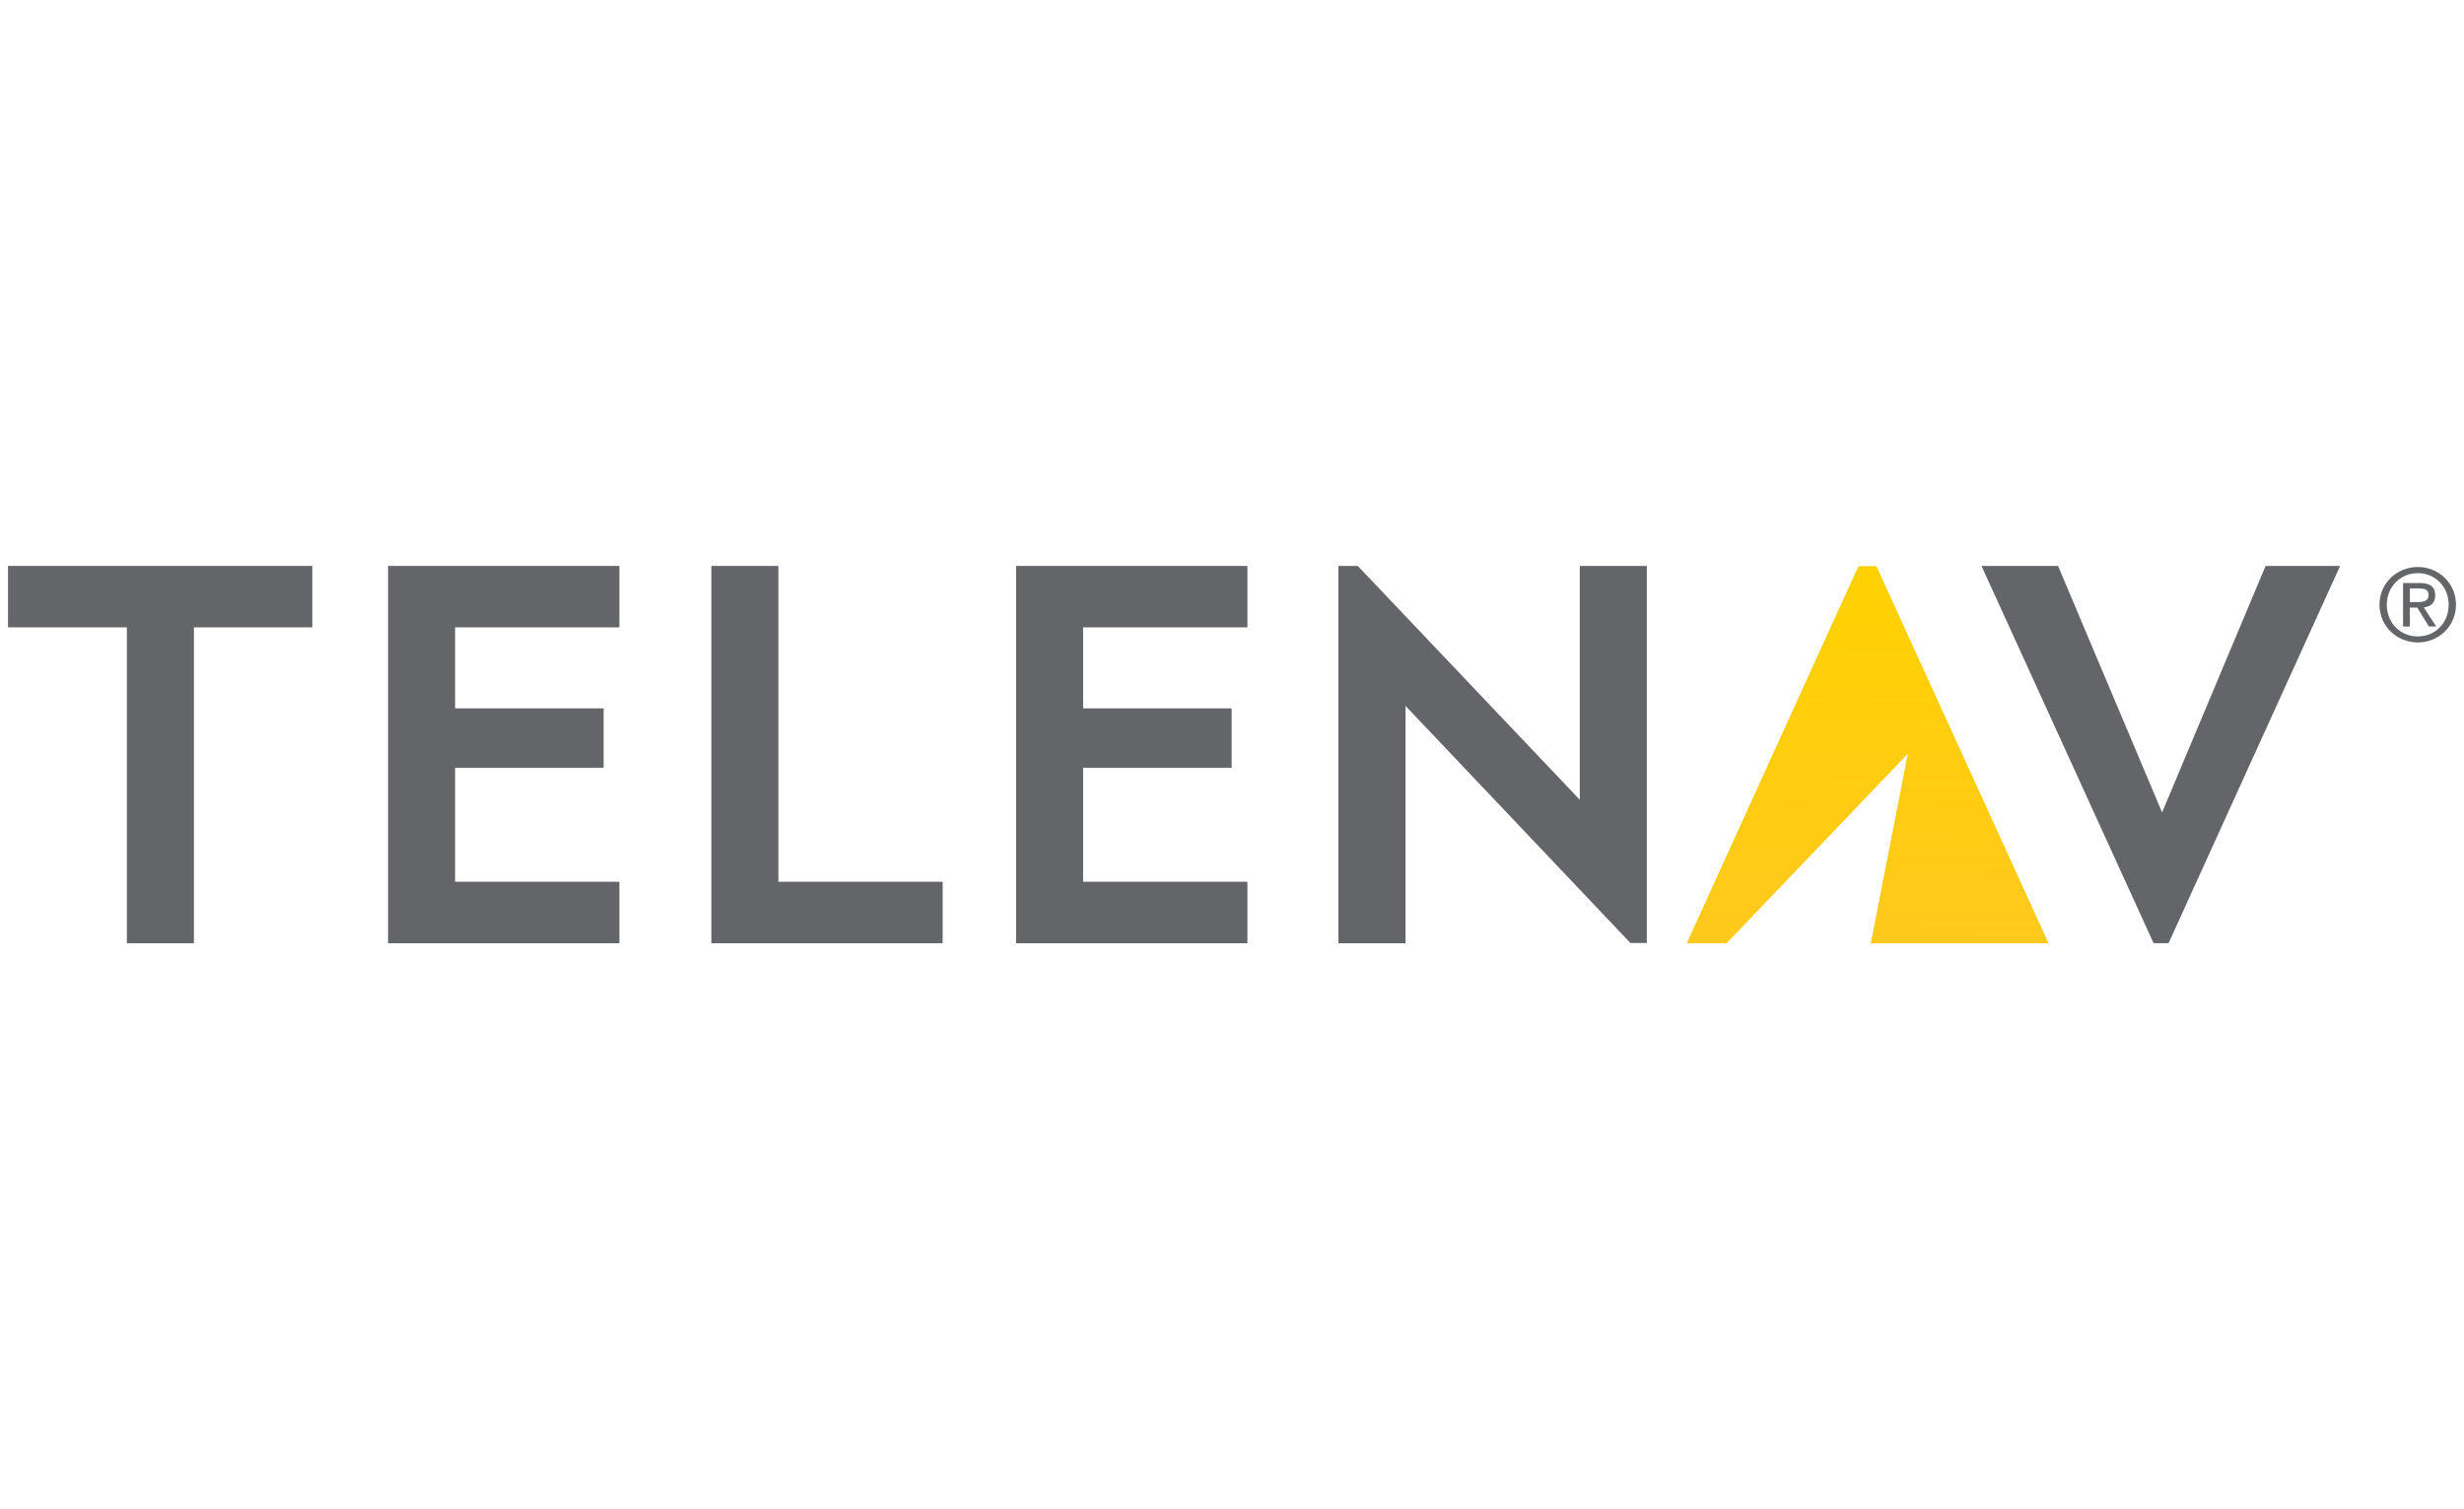 <?xml version="1.0" encoding="UTF-8"?> <!-- Generator: Adobe Illustrator 23.0.2, SVG Export Plug-In . SVG Version: 6.00 Build 0) --> <svg xmlns="http://www.w3.org/2000/svg" xmlns:xlink="http://www.w3.org/1999/xlink" id="Layer_1" x="0px" y="0px" viewBox="0 0 400 245" style="enable-background:new 0 0 400 245;" xml:space="preserve"> <style type="text/css"> .st0{fill:#F16522;} .st1{fill:#004975;} .st2{fill:#592C82;} .st3{fill:#FFD100;} .st4{fill:#636569;} .st5{fill:url(#SVGID_1_);} .st6{fill:#FF574D;} .st7{fill:#D70C18;} .st8{fill-rule:evenodd;clip-rule:evenodd;fill:#3F3F3F;} .st9{fill-rule:evenodd;clip-rule:evenodd;fill:#FF4080;} .st10{fill:#F89D20;} .st11{fill:#2F347C;} .st12{opacity:0.6;} .st13{fill:url(#path2_fill_2_);} .st14{opacity:0.2;} .st15{fill:url(#path3_fill_2_);} .st16{opacity:0.8;} .st17{fill:url(#path4_fill_2_);} .st18{fill:url(#path5_fill_2_);} .st19{fill:url(#path2_fill_3_);} .st20{fill:url(#path3_fill_3_);} .st21{fill:url(#path4_fill_3_);} .st22{fill:url(#path5_fill_3_);} .st23{fill-rule:evenodd;clip-rule:evenodd;fill:#1D6734;} .st24{fill-rule:evenodd;clip-rule:evenodd;fill:#2A9646;} .st25{filter:url(#Adobe_OpacityMaskFilter);} .st26{filter:url(#Adobe_OpacityMaskFilter_1_);} .st27{mask:url(#SVGID_2_);fill-rule:evenodd;clip-rule:evenodd;fill:url(#SVGID_3_);} .st28{filter:url(#Adobe_OpacityMaskFilter_2_);} .st29{filter:url(#Adobe_OpacityMaskFilter_3_);} .st30{mask:url(#SVGID_4_);fill-rule:evenodd;clip-rule:evenodd;fill:url(#SVGID_5_);} .st31{fill-rule:evenodd;clip-rule:evenodd;fill:url(#SVGID_6_);} .st32{filter:url(#Adobe_OpacityMaskFilter_4_);} .st33{filter:url(#Adobe_OpacityMaskFilter_5_);} .st34{mask:url(#SVGID_7_);fill-rule:evenodd;clip-rule:evenodd;fill:url(#SVGID_8_);} .st35{filter:url(#Adobe_OpacityMaskFilter_6_);} .st36{filter:url(#Adobe_OpacityMaskFilter_7_);} .st37{mask:url(#SVGID_9_);fill-rule:evenodd;clip-rule:evenodd;fill:url(#SVGID_10_);} .st38{fill-rule:evenodd;clip-rule:evenodd;fill:url(#SVGID_11_);} .st39{fill:#231F20;} .st40{fill:#EB2027;} .st41{fill:none;stroke:#9DA3AD;stroke-width:0.069;} .st42{fill:none;stroke:#9EA4AE;stroke-width:0.069;} .st43{fill:none;stroke:#9FA5AF;stroke-width:0.069;} .st44{fill:none;stroke:#A0A6AF;stroke-width:0.069;} .st45{fill:none;stroke:#A1A7B0;stroke-width:0.069;} .st46{fill:none;stroke:#A2A7B1;stroke-width:0.069;} .st47{fill:none;stroke:#A3A8B2;stroke-width:0.069;} .st48{fill:none;stroke:#A4A9B2;stroke-width:0.069;} .st49{fill:none;stroke:#A5AAB3;stroke-width:0.069;} .st50{fill:none;stroke:#A6ABB4;stroke-width:0.069;} .st51{fill:none;stroke:#A7ACB5;stroke-width:0.069;} .st52{fill:none;stroke:#A8ADB6;stroke-width:0.069;} .st53{fill:none;stroke:#A9AEB6;stroke-width:0.069;} .st54{fill:none;stroke:#AAAFB7;stroke-width:0.069;} .st55{fill:none;stroke:#ABAFB8;stroke-width:0.069;} .st56{fill:none;stroke:#ACB0B9;stroke-width:0.069;} .st57{fill:none;stroke:#ADB1B9;stroke-width:0.069;} .st58{fill:none;stroke:#AEB2BA;stroke-width:0.069;} .st59{fill:none;stroke:#AFB3BB;stroke-width:0.069;} .st60{fill:none;stroke:#B0B4BC;stroke-width:0.069;} .st61{fill:none;stroke:#B1B5BC;stroke-width:0.069;} .st62{fill:none;stroke:#B2B6BD;stroke-width:0.069;} .st63{fill:none;stroke:#B3B6BE;stroke-width:0.069;} .st64{fill:none;stroke:#B3B7BF;stroke-width:0.069;} .st65{fill:none;stroke:#B4B8C0;stroke-width:0.069;} .st66{fill:none;stroke:#B5B9C0;stroke-width:0.069;} .st67{fill:none;stroke:#B6BAC1;stroke-width:0.069;} .st68{fill:none;stroke:#B7BBC2;stroke-width:0.069;} .st69{fill:none;stroke:#B8BCC3;stroke-width:0.069;} .st70{fill:none;stroke:#B9BDC3;stroke-width:0.069;} .st71{fill:none;stroke:#BABEC4;stroke-width:0.069;} .st72{fill:none;stroke:#BBBEC5;stroke-width:0.069;} .st73{fill:none;stroke:#BCBFC6;stroke-width:0.069;} .st74{fill:none;stroke:#BDC0C6;stroke-width:0.069;} .st75{fill:none;stroke:#BEC1C7;stroke-width:0.069;} .st76{fill:none;stroke:#BFC2C8;stroke-width:0.069;} .st77{fill:none;stroke:#C0C3C9;stroke-width:0.069;} .st78{fill:none;stroke:#C1C4CA;stroke-width:0.069;} .st79{fill:none;stroke:#C2C5CA;stroke-width:0.069;} .st80{fill:none;stroke:#C3C6CB;stroke-width:0.069;} .st81{fill:none;stroke:#C4C6CC;stroke-width:0.069;} .st82{fill:none;stroke:#C5C7CD;stroke-width:0.069;} .st83{fill:none;stroke:#C6C8CD;stroke-width:0.069;} .st84{fill:none;stroke:#C7C9CE;stroke-width:0.069;} .st85{fill:none;stroke:#C8CACF;stroke-width:0.069;} .st86{fill:url(#SVGID_12_);} .st87{fill:none;} .st88{fill:#FFFFFF;} .st89{fill:#B01117;} .st90{fill:#B11117;} .st91{fill:#B21117;} .st92{fill:#B31218;} .st93{fill:#B41218;} .st94{fill:#B51218;} .st95{fill:#B61218;} .st96{fill:#B71218;} .st97{fill:#B81219;} .st98{fill:#B91319;} .st99{fill:#BA1319;} .st100{fill:#BB1319;} .st101{fill:#BC131A;} .st102{fill:#BD131A;} .st103{fill:#BE141A;} .st104{fill:#BF141A;} .st105{fill:#C0141A;} .st106{fill:#C1141B;} .st107{fill:#C2141B;} .st108{fill:#C3151B;} .st109{fill:#C4151B;} .st110{fill:#C5151B;} .st111{fill:#C6151C;} .st112{fill:#C7151C;} .st113{fill:#C8151C;} .st114{fill:#C9161C;} .st115{fill:#CA161D;} .st116{fill:#CB161D;} .st117{fill:#CC161D;} .st118{fill:#CD161D;} .st119{fill:#CE171D;} .st120{fill:#CF171E;} .st121{fill:#D0171E;} .st122{fill:#D1171E;} .st123{fill:#D2171E;} .st124{fill:#D3171E;} .st125{fill:#D4181F;} .st126{fill:#D5181F;} .st127{fill:#D6181F;} .st128{fill:#D7181F;} .st129{fill:#D81820;} .st130{fill:#D91920;} .st131{fill:#DA1920;} .st132{fill:#DB1920;} .st133{fill:#DC1921;} .st134{fill:#DD1921;} .st135{fill:#DE1A21;} .st136{fill:#DF1A21;} .st137{fill:#E01A21;} .st138{fill:#E11A22;} .st139{fill:#E21A22;} .st140{fill:#E31B22;} .st141{fill:#E41B22;} .st142{fill:#E51B23;} .st143{fill:#E61B23;} .st144{fill:#E71B23;} .st145{fill:#E81C23;} .st146{fill:#E91C23;} .st147{fill:#EA1C24;} .st148{fill:#EB1C24;} .st149{fill:#EC1C24;} .st150{fill:#ED1C24;} .st151{fill:none;stroke:#FFFFFF;stroke-width:0.014;stroke-linecap:round;} .st152{fill:none;stroke:#FEFEFE;stroke-width:0.014;stroke-linecap:round;stroke-linejoin:round;} .st153{fill:none;stroke:#FDFDFD;stroke-width:0.014;stroke-linecap:round;stroke-linejoin:round;} .st154{fill:none;stroke:#FCFCFD;stroke-width:0.014;stroke-linecap:round;stroke-linejoin:round;} .st155{fill:none;stroke:#FBFCFC;stroke-width:0.014;stroke-linecap:round;stroke-linejoin:round;} .st156{fill:none;stroke:#FAFBFB;stroke-width:0.014;stroke-linecap:round;stroke-linejoin:round;} .st157{fill:none;stroke:#F9FAFA;stroke-width:0.014;stroke-linecap:round;stroke-linejoin:round;} .st158{fill:none;stroke:#F8F9F9;stroke-width:0.014;stroke-linecap:round;stroke-linejoin:round;} .st159{fill:none;stroke:#F7F8F9;stroke-width:0.014;stroke-linecap:round;stroke-linejoin:round;} .st160{fill:none;stroke:#F6F7F8;stroke-width:0.014;stroke-linecap:round;stroke-linejoin:round;} .st161{fill:none;stroke:#F5F6F7;stroke-width:0.014;stroke-linecap:round;stroke-linejoin:round;} .st162{fill:none;stroke:#F4F5F6;stroke-width:0.014;stroke-linecap:round;stroke-linejoin:round;} .st163{fill:none;stroke:#F3F5F6;stroke-width:0.014;stroke-linecap:round;stroke-linejoin:round;} .st164{fill:none;stroke:#F2F4F5;stroke-width:0.014;stroke-linecap:round;stroke-linejoin:round;} .st165{fill:none;stroke:#F1F3F4;stroke-width:0.014;stroke-linecap:round;stroke-linejoin:round;} .st166{fill:none;stroke:#F0F2F3;stroke-width:0.014;stroke-linecap:round;stroke-linejoin:round;} .st167{fill:none;stroke:#EFF1F2;stroke-width:0.014;stroke-linecap:round;stroke-linejoin:round;} .st168{fill:none;stroke:#EEF0F2;stroke-width:0.014;stroke-linecap:round;stroke-linejoin:round;} .st169{fill:none;stroke:#EDEFF1;stroke-width:0.014;stroke-linecap:round;stroke-linejoin:round;} .st170{fill:none;stroke:#ECEEF0;stroke-width:0.014;stroke-linecap:round;stroke-linejoin:round;} .st171{fill:none;stroke:#EBEEEF;stroke-width:0.014;stroke-linecap:round;stroke-linejoin:round;} .st172{fill:none;stroke:#EAEDEE;stroke-width:0.014;stroke-linecap:round;stroke-linejoin:round;} .st173{fill:none;stroke:#E9ECEE;stroke-width:0.014;stroke-linecap:round;stroke-linejoin:round;} .st174{fill:none;stroke:#E8EBED;stroke-width:0.014;stroke-linecap:round;stroke-linejoin:round;} .st175{fill:none;stroke:#E7EAEC;stroke-width:0.014;stroke-linecap:round;stroke-linejoin:round;} .st176{fill:none;stroke:#E6E9EB;stroke-width:0.014;stroke-linecap:round;stroke-linejoin:round;} .st177{fill:none;stroke:#E5E8EB;stroke-width:0.014;stroke-linecap:round;stroke-linejoin:round;} .st178{fill:none;stroke:#E4E7EA;stroke-width:0.014;stroke-linecap:round;stroke-linejoin:round;} .st179{fill:none;stroke:#E3E7E9;stroke-width:0.014;stroke-linecap:round;stroke-linejoin:round;} .st180{fill:none;stroke:#E2E6E8;stroke-width:0.014;stroke-linecap:round;stroke-linejoin:round;} .st181{fill:none;stroke:#E1E5E7;stroke-width:0.014;stroke-linecap:round;stroke-linejoin:round;} .st182{fill:none;stroke:#E0E4E7;stroke-width:0.014;stroke-linecap:round;stroke-linejoin:round;} .st183{fill:none;stroke:#DFE3E6;stroke-width:0.014;stroke-linecap:round;stroke-linejoin:round;} .st184{fill:none;stroke:#DEE2E5;stroke-width:0.014;stroke-linecap:round;stroke-linejoin:round;} .st185{fill:none;stroke:#DDE1E4;stroke-width:0.014;stroke-linecap:round;stroke-linejoin:round;} .st186{fill:none;stroke:#DCE0E3;stroke-width:0.014;stroke-linecap:round;stroke-linejoin:round;} .st187{fill:none;stroke:#DBE0E3;stroke-width:0.014;stroke-linecap:round;stroke-linejoin:round;} .st188{fill:none;stroke:#DADFE2;stroke-width:0.014;stroke-linecap:round;stroke-linejoin:round;} .st189{fill:none;stroke:#D9DEE1;stroke-width:0.014;stroke-linecap:round;stroke-linejoin:round;} .st190{fill:none;stroke:#D8DDE0;stroke-width:0.014;stroke-linecap:round;stroke-linejoin:round;} .st191{fill:none;stroke:#D7DCDF;stroke-width:0.014;stroke-linecap:round;stroke-linejoin:round;} .st192{fill:none;stroke:#D6DBDF;stroke-width:0.014;stroke-linecap:round;stroke-linejoin:round;} .st193{fill:none;stroke:#D5DADE;stroke-width:0.014;stroke-linecap:round;stroke-linejoin:round;} .st194{fill:none;stroke:#D4D9DD;stroke-width:0.014;stroke-linecap:round;stroke-linejoin:round;} .st195{fill:none;stroke:#D3D9DC;stroke-width:0.014;stroke-linecap:round;stroke-linejoin:round;} .st196{fill:none;stroke:#D2D8DC;stroke-width:0.014;stroke-linecap:round;stroke-linejoin:round;} .st197{fill:none;stroke:#D1D7DB;stroke-width:0.014;stroke-linecap:round;stroke-linejoin:round;} .st198{fill:none;stroke:#D0D6DA;stroke-width:0.014;stroke-linecap:round;stroke-linejoin:round;} .st199{fill:none;stroke:#CFD5D9;stroke-width:0.014;stroke-linecap:round;stroke-linejoin:round;} .st200{fill:none;stroke:#CED4D8;stroke-width:0.014;stroke-linecap:round;stroke-linejoin:round;} .st201{fill:none;stroke:#CDD3D8;stroke-width:0.014;stroke-linecap:round;stroke-linejoin:round;} .st202{fill:none;stroke:#CCD2D7;stroke-width:0.014;stroke-linecap:round;stroke-linejoin:round;} .st203{fill:none;stroke:#CBD2D6;stroke-width:0.014;stroke-linecap:round;stroke-linejoin:round;} .st204{fill:none;stroke:#CAD1D5;stroke-width:0.014;stroke-linecap:round;stroke-linejoin:round;} .st205{fill:none;stroke:#C9D0D4;stroke-width:0.014;stroke-linecap:round;stroke-linejoin:round;} .st206{fill:none;stroke:#C8CFD4;stroke-width:0.014;stroke-linecap:round;stroke-linejoin:round;} .st207{fill:none;stroke:#C7CED3;stroke-width:0.014;stroke-linecap:round;stroke-linejoin:round;} .st208{fill:none;stroke:#C6CDD2;stroke-width:0.014;stroke-linecap:round;stroke-linejoin:round;} .st209{fill:none;stroke:#C5CCD1;stroke-width:0.014;stroke-linecap:round;stroke-linejoin:round;} .st210{fill:none;stroke:#C4CCD1;stroke-width:0.014;stroke-linecap:round;stroke-linejoin:round;} .st211{fill:none;stroke:#C3CBD0;stroke-width:0.014;stroke-linecap:round;stroke-linejoin:round;} .st212{fill:none;stroke:#C2CACF;stroke-width:0.014;stroke-linecap:round;stroke-linejoin:round;} .st213{fill:none;stroke:#C1C9CE;stroke-width:0.014;stroke-linecap:round;stroke-linejoin:round;} .st214{fill:none;stroke:#C0C8CD;stroke-width:0.014;stroke-linecap:round;stroke-linejoin:round;} .st215{fill:none;stroke:#BFC7CD;stroke-width:0.014;stroke-linecap:round;stroke-linejoin:round;} .st216{fill:none;stroke:#BEC6CC;stroke-width:0.014;stroke-linecap:round;stroke-linejoin:round;} .st217{fill:none;stroke:#BDC5CB;stroke-width:0.014;stroke-linecap:round;stroke-linejoin:round;} .st218{fill:none;stroke:#BCC5CA;stroke-width:0.014;stroke-linecap:round;stroke-linejoin:round;} .st219{fill:none;stroke:#BBC4C9;stroke-width:0.014;stroke-linecap:round;stroke-linejoin:round;} .st220{fill:none;stroke:#BAC3C9;stroke-width:0.014;stroke-linecap:round;stroke-linejoin:round;} .st221{fill:none;stroke:#B9C2C8;stroke-width:0.014;stroke-linecap:round;stroke-linejoin:round;} .st222{fill:none;stroke:#B8C1C7;stroke-width:0.014;stroke-linecap:round;stroke-linejoin:round;} .st223{fill:none;stroke:#B7C0C6;stroke-width:0.014;stroke-linecap:round;stroke-linejoin:round;} .st224{fill:none;stroke:#B6BFC5;stroke-width:0.014;stroke-linecap:round;stroke-linejoin:round;} .st225{fill:none;stroke:#B5BEC5;stroke-width:0.014;stroke-linecap:round;stroke-linejoin:round;} .st226{fill:none;stroke:#B4BEC4;stroke-width:0.014;stroke-linecap:round;stroke-linejoin:round;} .st227{fill:none;stroke:#B3BDC3;stroke-width:0.014;stroke-linecap:round;stroke-linejoin:round;} .st228{fill:none;stroke:#B2BCC2;stroke-width:0.014;stroke-linecap:round;stroke-linejoin:round;} .st229{fill:none;stroke:#B1BBC2;stroke-width:0.014;stroke-linecap:round;stroke-linejoin:round;} .st230{fill:none;stroke:#B0BAC1;stroke-width:0.014;stroke-linecap:round;stroke-linejoin:round;} .st231{fill:none;stroke:#AFB9C0;stroke-width:0.014;stroke-linecap:round;stroke-linejoin:round;} .st232{fill:none;stroke:#AEB8BF;stroke-width:0.014;stroke-linecap:round;stroke-linejoin:round;} .st233{fill:none;stroke:#ADB7BE;stroke-width:0.014;stroke-linecap:round;stroke-linejoin:round;} .st234{fill:none;stroke:#ACB7BE;stroke-width:0.014;stroke-linecap:round;stroke-linejoin:round;} .st235{fill:none;stroke:#ABB6BD;stroke-width:0.014;stroke-linecap:round;stroke-linejoin:round;} .st236{fill:none;stroke:#AAB5BC;stroke-width:0.014;stroke-linecap:round;stroke-linejoin:round;} .st237{fill:none;stroke:#A9B4BB;stroke-width:0.014;stroke-linecap:round;stroke-linejoin:round;} .st238{fill:none;stroke:#A8B3BA;stroke-width:0.014;stroke-linecap:round;stroke-linejoin:round;} .st239{fill:none;stroke:#A7B2BA;stroke-width:0.014;stroke-linecap:round;stroke-linejoin:round;} .st240{fill:none;stroke:#A6B1B9;stroke-width:0.014;stroke-linecap:round;stroke-linejoin:round;} .st241{fill:none;stroke:#A5B0B8;stroke-width:0.014;stroke-linecap:round;stroke-linejoin:round;} .st242{fill:none;stroke:#A4B0B7;stroke-width:0.014;stroke-linecap:round;stroke-linejoin:round;} .st243{fill:none;stroke:#A3AFB7;stroke-width:0.014;stroke-linecap:round;stroke-linejoin:round;} .st244{fill:none;stroke:#A2AEB6;stroke-width:0.014;stroke-linecap:round;stroke-linejoin:round;} .st245{fill:none;stroke:#A1ADB5;stroke-width:0.014;stroke-linecap:round;stroke-linejoin:round;} .st246{fill:none;stroke:#A0ACB4;stroke-width:0.014;stroke-linecap:round;stroke-linejoin:round;} .st247{fill:none;stroke:#9FABB3;stroke-width:0.014;stroke-linecap:round;stroke-linejoin:round;} .st248{fill:none;stroke:#9EAAB3;stroke-width:0.014;stroke-linecap:round;stroke-linejoin:round;} .st249{fill:none;stroke:#9DA9B2;stroke-width:0.014;stroke-linecap:round;stroke-linejoin:round;} .st250{fill:none;stroke:#9CA9B1;stroke-width:0.014;stroke-linecap:round;stroke-linejoin:round;} .st251{fill:none;stroke:#9BA8B0;stroke-width:0.014;stroke-linecap:round;stroke-linejoin:round;} .st252{fill:none;stroke:#9AA7AF;stroke-width:0.014;stroke-linecap:round;stroke-linejoin:round;} .st253{fill:none;stroke:#99A6AF;stroke-width:0.014;stroke-linecap:round;stroke-linejoin:round;} .st254{fill:none;stroke:#98A5AE;stroke-width:0.014;stroke-linecap:round;stroke-linejoin:round;} .st255{fill:none;stroke:#97A4AD;stroke-width:0.014;stroke-linecap:round;stroke-linejoin:round;} .st256{fill:none;stroke:#96A3AC;stroke-width:0.014;stroke-linecap:round;stroke-linejoin:round;} .st257{fill:none;stroke:#95A2AB;stroke-width:0.014;stroke-linecap:round;stroke-linejoin:round;} .st258{fill:none;stroke:#94A2AB;stroke-width:0.014;stroke-linecap:round;stroke-linejoin:round;} .st259{fill:none;stroke:#93A1AA;stroke-width:0.014;stroke-linecap:round;stroke-linejoin:round;} .st260{fill:none;stroke:#92A0A9;stroke-width:0.014;stroke-linecap:round;stroke-linejoin:round;} .st261{fill:none;stroke:#919FA8;stroke-width:0.014;stroke-linecap:round;stroke-linejoin:round;} .st262{fill:none;stroke:#909EA8;stroke-width:0.014;stroke-linecap:round;stroke-linejoin:round;} .st263{fill:none;stroke:#8F9DA7;stroke-width:0.014;stroke-linecap:round;stroke-linejoin:round;} .st264{fill:none;stroke:#8E9CA6;stroke-width:0.014;stroke-linecap:round;stroke-linejoin:round;} .st265{fill:none;stroke:#8D9CA5;stroke-width:0.014;stroke-linecap:round;stroke-linejoin:round;} .st266{fill:none;stroke:#8C9BA4;stroke-width:0.014;stroke-linecap:round;stroke-linejoin:round;} .st267{fill:none;stroke:#8B9AA4;stroke-width:0.014;stroke-linecap:round;stroke-linejoin:round;} .st268{fill:none;stroke:#8A99A3;stroke-width:0.014;stroke-linecap:round;stroke-linejoin:round;} .st269{fill:none;stroke:#8998A2;stroke-width:0.014;stroke-linecap:round;stroke-linejoin:round;} .st270{fill:none;stroke:#8897A1;stroke-width:0.014;stroke-linecap:round;stroke-linejoin:round;} .st271{fill:none;stroke:#8796A0;stroke-width:0.014;stroke-linecap:round;stroke-linejoin:round;} .st272{fill:none;stroke:#8695A0;stroke-width:0.014;stroke-linecap:round;stroke-linejoin:round;} .st273{fill:none;stroke:#85959F;stroke-width:0.014;stroke-linecap:round;stroke-linejoin:round;} .st274{fill:none;stroke:#84949E;stroke-width:0.014;stroke-linecap:round;stroke-linejoin:round;} .st275{fill:none;stroke:#83939D;stroke-width:0.014;stroke-linecap:round;stroke-linejoin:round;} .st276{fill:none;stroke:#82929D;stroke-width:0.014;stroke-linecap:round;stroke-linejoin:round;} .st277{fill:none;stroke:#81919C;stroke-width:0.014;stroke-linecap:round;stroke-linejoin:round;} .st278{fill:none;stroke:#80909B;stroke-width:0.014;stroke-linecap:round;stroke-linejoin:round;} .st279{fill:none;stroke:#7F8F9A;stroke-width:0.014;stroke-linecap:round;stroke-linejoin:round;} .st280{fill:none;stroke:#7E8E99;stroke-width:0.014;stroke-linecap:round;stroke-linejoin:round;} .st281{fill:none;stroke:#7D8E99;stroke-width:0.014;stroke-linecap:round;stroke-linejoin:round;} .st282{fill:none;stroke:#7C8D98;stroke-width:0.014;stroke-linecap:round;stroke-linejoin:round;} .st283{fill:none;stroke:#7B8C97;stroke-width:0.014;stroke-linecap:round;stroke-linejoin:round;} .st284{fill:none;stroke:#7A8B96;stroke-width:0.014;stroke-linecap:round;stroke-linejoin:round;} .st285{fill:none;stroke:#798A95;stroke-width:0.014;stroke-linecap:round;stroke-linejoin:round;} .st286{fill:none;stroke:#788995;stroke-width:0.014;stroke-linecap:round;stroke-linejoin:round;} .st287{fill:none;stroke:#778894;stroke-width:0.014;stroke-linecap:round;stroke-linejoin:round;} .st288{fill:none;stroke:#768793;stroke-width:0.014;stroke-linecap:round;stroke-linejoin:round;} .st289{fill:none;stroke:#758792;stroke-width:0.014;stroke-linecap:round;stroke-linejoin:round;} .st290{fill:none;stroke:#748691;stroke-width:0.014;stroke-linecap:round;stroke-linejoin:round;} .st291{fill:none;stroke:#738591;stroke-width:0.014;stroke-linecap:round;stroke-linejoin:round;} .st292{fill:none;stroke:#728490;stroke-width:0.014;stroke-linecap:round;stroke-linejoin:round;} .st293{fill:none;stroke:#71838F;stroke-width:0.014;stroke-linecap:round;stroke-linejoin:round;} .st294{fill:none;stroke:#70828E;stroke-width:0.014;stroke-linecap:round;stroke-linejoin:round;} .st295{fill:none;stroke:#6F818E;stroke-width:0.014;stroke-linecap:round;stroke-linejoin:round;} .st296{fill:none;stroke:#6E808D;stroke-width:0.014;stroke-linecap:round;stroke-linejoin:round;} .st297{fill:none;stroke:#6D808C;stroke-width:0.014;stroke-linecap:round;stroke-linejoin:round;} .st298{fill:none;stroke:#6C7F8B;stroke-width:0.014;stroke-linecap:round;stroke-linejoin:round;} .st299{fill:none;stroke:#6B7E8A;stroke-width:0.014;stroke-linecap:round;stroke-linejoin:round;} .st300{fill:none;stroke:#6A7D8A;stroke-width:0.014;stroke-linecap:round;stroke-linejoin:round;} .st301{fill:none;stroke:#697C89;stroke-width:0.014;stroke-linecap:round;stroke-linejoin:round;} .st302{fill:none;stroke:#687B88;stroke-width:0.014;stroke-linecap:round;stroke-linejoin:round;} .st303{fill:none;stroke:#677A87;stroke-width:0.014;stroke-linecap:round;stroke-linejoin:round;} .st304{fill:none;stroke:#667986;stroke-width:0.014;stroke-linecap:round;stroke-linejoin:round;} .st305{fill:none;stroke:#657986;stroke-width:0.014;stroke-linecap:round;stroke-linejoin:round;} .st306{fill:none;stroke:#647885;stroke-width:0.014;stroke-linecap:round;stroke-linejoin:round;} .st307{fill:none;stroke:#637784;stroke-width:0.014;stroke-linecap:round;stroke-linejoin:round;} .st308{fill:none;stroke:#627683;stroke-width:0.014;stroke-linecap:round;stroke-linejoin:round;} .st309{fill:none;stroke:#617583;stroke-width:0.014;stroke-linecap:round;stroke-linejoin:round;} .st310{fill:none;stroke:#607482;stroke-width:0.014;stroke-linecap:round;stroke-linejoin:round;} .st311{fill:none;stroke:#5F7381;stroke-width:0.014;stroke-linecap:round;stroke-linejoin:round;} .st312{fill:none;stroke:#5E7280;stroke-width:0.014;stroke-linecap:round;stroke-linejoin:round;} .st313{fill:none;stroke:#5D727F;stroke-width:0.014;stroke-linecap:round;stroke-linejoin:round;} .st314{fill:none;stroke:#5C717F;stroke-width:0.014;stroke-linecap:round;stroke-linejoin:round;} .st315{fill:none;stroke:#5B707E;stroke-width:0.014;stroke-linecap:round;stroke-linejoin:round;} .st316{fill:none;stroke:#5A6F7D;stroke-width:0.014;stroke-linecap:round;stroke-linejoin:round;} .st317{fill:#34DAA6;} .st318{fill:#878E9C;} .st319{fill:#0C69AA;} .st320{fill:#41BBEC;} .st321{fill:#296BA2;} .st322{fill:#32B3E2;} </style> <g> <g> <polygon class="st3" points="280.26,153.13 309.73,122.32 303.72,153.13 332.54,153.13 304.61,91.91 303.37,91.91 301.69,91.91 273.84,153.13 "></polygon> </g> <polygon class="st4" points="20.6,153.12 31.48,153.12 31.48,101.84 50.7,101.84 50.7,91.87 1.3,91.87 1.3,101.84 20.6,101.84 "></polygon> <polygon class="st4" points="63,153.12 100.55,153.12 100.55,143.14 73.88,143.14 73.88,124.63 97.99,124.63 97.99,114.99 73.88,114.99 73.88,101.84 100.55,101.84 100.55,91.87 63,91.87 "></polygon> <polygon class="st4" points="115.48,153.12 153.03,153.12 153.03,143.14 126.36,143.14 126.36,91.87 115.48,91.87 "></polygon> <polygon class="st4" points="164.95,153.12 202.5,153.12 202.5,143.14 175.83,143.14 175.83,124.63 199.94,124.63 199.94,114.99 175.83,114.99 175.83,101.84 202.5,101.84 202.5,91.87 164.95,91.87 "></polygon> <polygon class="st4" points="349.61,153.11 352.04,153.11 379.89,91.87 367.79,91.87 350.99,131.88 350.72,131.25 334.1,91.87 321.67,91.87 "></polygon> <polygon class="st4" points="217.28,153.12 228.17,153.12 228.17,114.59 264.68,153.08 267.34,153.08 267.34,91.87 256.46,91.87 256.46,129.83 255.96,129.3 220.42,91.87 217.28,91.87 "></polygon> <g> <linearGradient id="SVGID_1_" gradientUnits="userSpaceOnUse" x1="303.307" y1="91.413" x2="303.19" y2="152.759"> <stop offset="0" style="stop-color:#FFC629;stop-opacity:0"></stop> <stop offset="1" style="stop-color:#FFC629;stop-opacity:0.7"></stop> </linearGradient> <polygon class="st5" points="280.26,153.13 309.73,122.32 303.72,153.13 332.54,153.13 304.61,91.91 303.37,91.91 301.69,91.91 273.84,153.13 "></polygon> </g> <g> <path class="st4" d="M392.51,92.04c3.33,0,6.19,2.59,6.19,6.11c0,3.55-2.86,6.14-6.19,6.14c-3.37,0-6.23-2.59-6.23-6.14 C386.28,94.64,389.13,92.04,392.51,92.04z M392.51,93.04c-2.84,0-5.04,2.2-5.04,5.12c0,2.99,2.2,5.15,5.04,5.15 c2.81,0,5-2.16,5-5.15C397.51,95.23,395.31,93.04,392.51,93.04z M391.2,101.71h-1.09v-7.07h2.71c1.68,0,2.51,0.63,2.51,2.01 c0,1.27-0.79,1.82-1.85,1.95l2.01,3.1h-1.19l-1.88-3.07h-1.22V101.71z M391.2,97.74h1.29c1.32,0,1.75-0.38,1.75-1.16 c0-0.68-0.33-1.06-1.57-1.06h-1.47V97.74z"></path> </g> </g> </svg> 